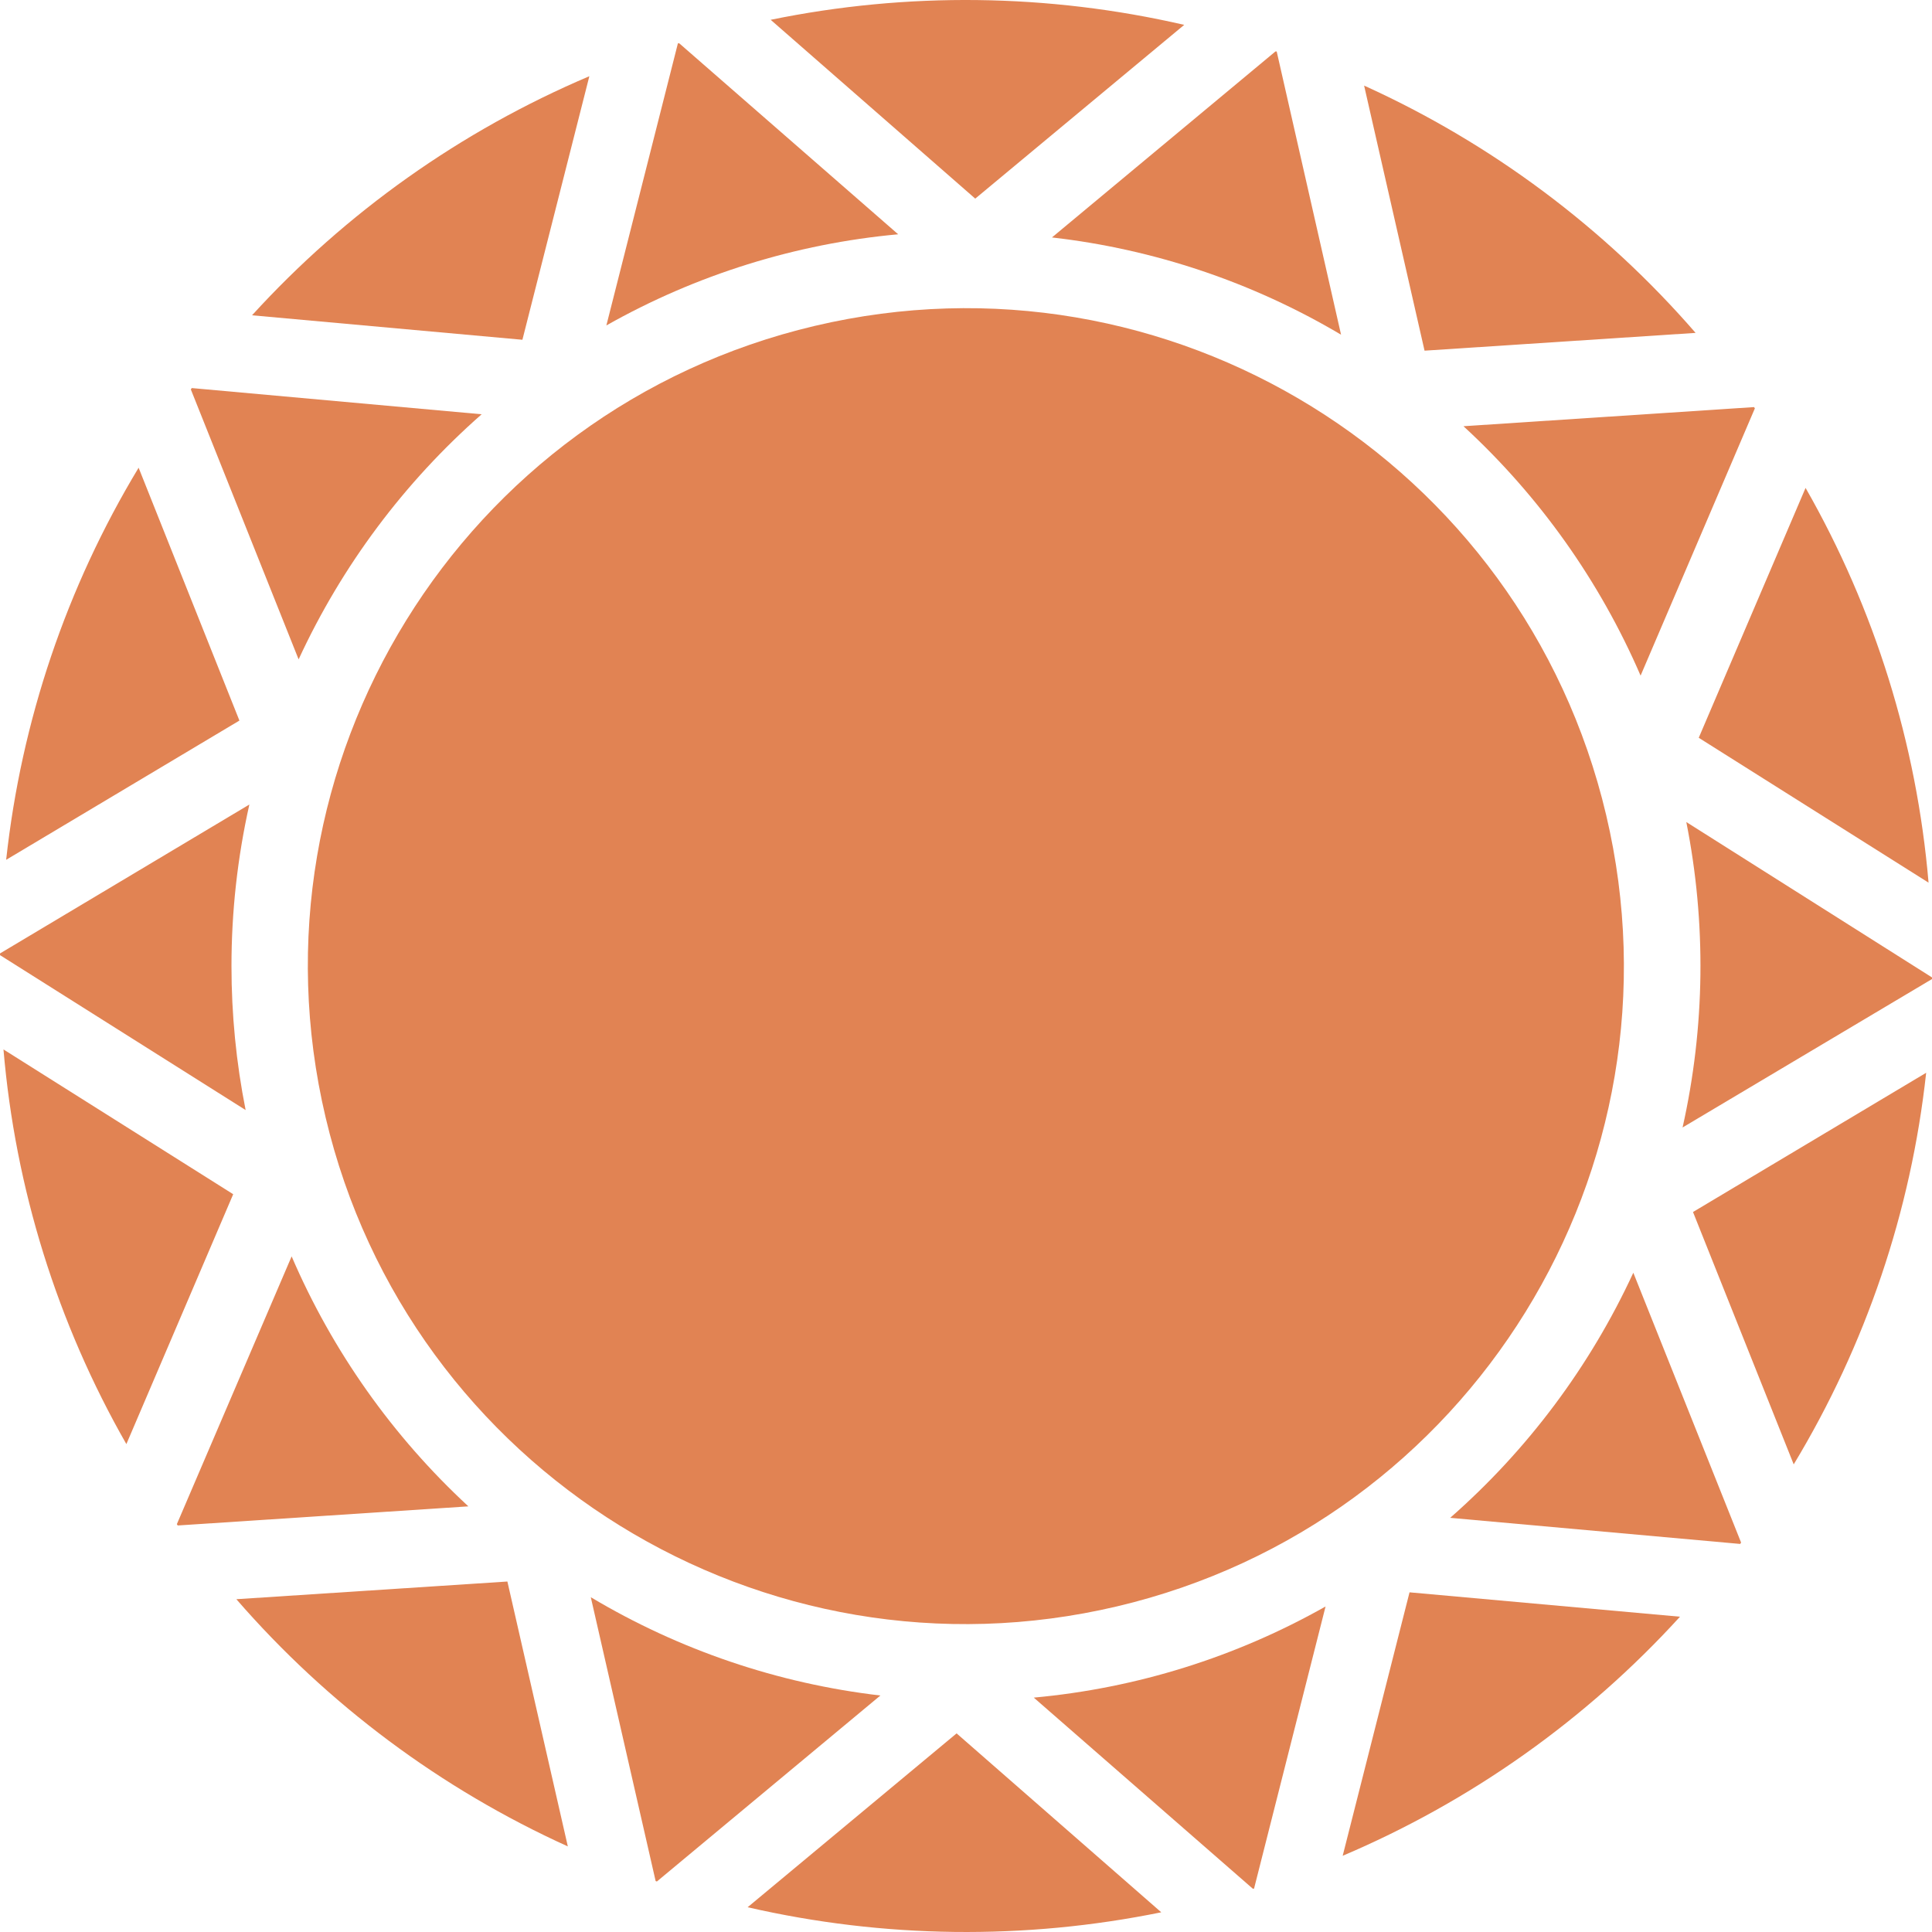 <?xml version="1.0" encoding="UTF-8"?> <svg xmlns="http://www.w3.org/2000/svg" width="620" height="620" viewBox="0 0 620 620" fill="none"> <path d="M430.882 595.542C472.065 578.053 508.988 551.884 539.129 518.82L452.335 510.995L430.882 595.542Z" fill="#E18353"></path> <path d="M239.923 612.052C283.545 622.07 328.807 622.624 372.661 613.678L306.983 556.26L239.923 612.052Z" fill="#E18353"></path> <path d="M402.033 606.098H402.432L425.388 515.536C396.599 531.805 364.682 541.774 331.75 544.783L402.033 606.098Z" fill="#E18353"></path> <path d="M358.455 515.507C471.937 488.725 542.22 375.026 515.436 261.553C488.652 148.08 374.943 77.803 261.461 104.585C147.979 131.367 77.696 245.066 104.481 358.539C131.265 472.012 244.973 542.289 358.455 515.507Z" fill="#E18353"></path> <path d="M75.849 513.204C105.182 546.996 141.468 574.056 182.224 592.534L162.827 507.527L75.849 513.204Z" fill="#E18353"></path> <path d="M189.59 512.56L210.398 603.643L210.797 603.797L282.522 544.108C249.665 540.271 217.992 529.519 189.59 512.56Z" fill="#E18353"></path> <path d="M1.116 336.776C4.904 381.357 18.362 424.577 40.554 463.427L74.836 383.238L1.116 336.776Z" fill="#E18353"></path> <path d="M93.588 403.186L56.759 489.114L57.035 489.543L150.305 483.406C125.994 460.929 106.671 433.6 93.588 403.186Z" fill="#E18353"></path> <path d="M44.483 150.098C21.335 188.45 6.829 231.389 1.976 275.921L76.831 231.238L44.483 150.098Z" fill="#E18353"></path> <path d="M74.284 310.016C74.281 292.579 76.206 275.196 80.023 258.183L0.012 305.965C-0.004 306.148 -0.004 306.333 0.012 306.517L78.826 356.232C75.799 341.013 74.278 325.533 74.284 310.016Z" fill="#E18353"></path> <path d="M154.571 132.943L61.547 124.534L61.24 124.964L95.829 211.597C109.709 181.57 129.719 154.778 154.571 132.943Z" fill="#E18353"></path> <path d="M189.129 24.459C147.944 41.943 111.021 68.113 80.882 101.18L167.646 109.036L189.129 24.459Z" fill="#E18353"></path> <path d="M217.979 13.902H217.549L194.592 104.433C223.386 88.174 255.301 78.206 288.231 75.187L217.979 13.902Z" fill="#E18353"></path> <path d="M380.027 7.979C336.421 -2.08 291.159 -2.635 247.319 6.353L312.967 63.74L380.027 7.979Z" fill="#E18353"></path> <path d="M430.36 107.41L409.705 16.51H409.306L337.582 76.2C370.363 79.942 401.982 90.579 430.36 107.41Z" fill="#E18353"></path> <path d="M544.132 106.827C514.808 73.016 478.521 45.944 437.757 27.466L457.154 112.535L544.132 106.827Z" fill="#E18353"></path> <path d="M526.485 216.814L563.16 131.04L562.884 130.641L469.645 136.779C493.995 159.177 513.36 186.446 526.485 216.814Z" fill="#E18353"></path> <path d="M618.895 283.255C615.097 238.663 601.629 195.433 579.427 156.573L545.145 236.762L618.895 283.255Z" fill="#E18353"></path> <path d="M465.379 487.088L558.434 495.466L558.741 495.036L524.152 408.433C510.271 438.469 490.25 465.263 465.379 487.088Z" fill="#E18353"></path> <path d="M575.621 469.933C598.761 431.633 613.267 388.746 618.128 344.264L543.303 388.946L575.621 469.933Z" fill="#E18353"></path> <path d="M541.155 263.798C547.591 296.198 547.184 329.585 539.958 361.818L620 314.189V313.667L541.155 263.798Z" fill="#E18353"></path> </svg> 